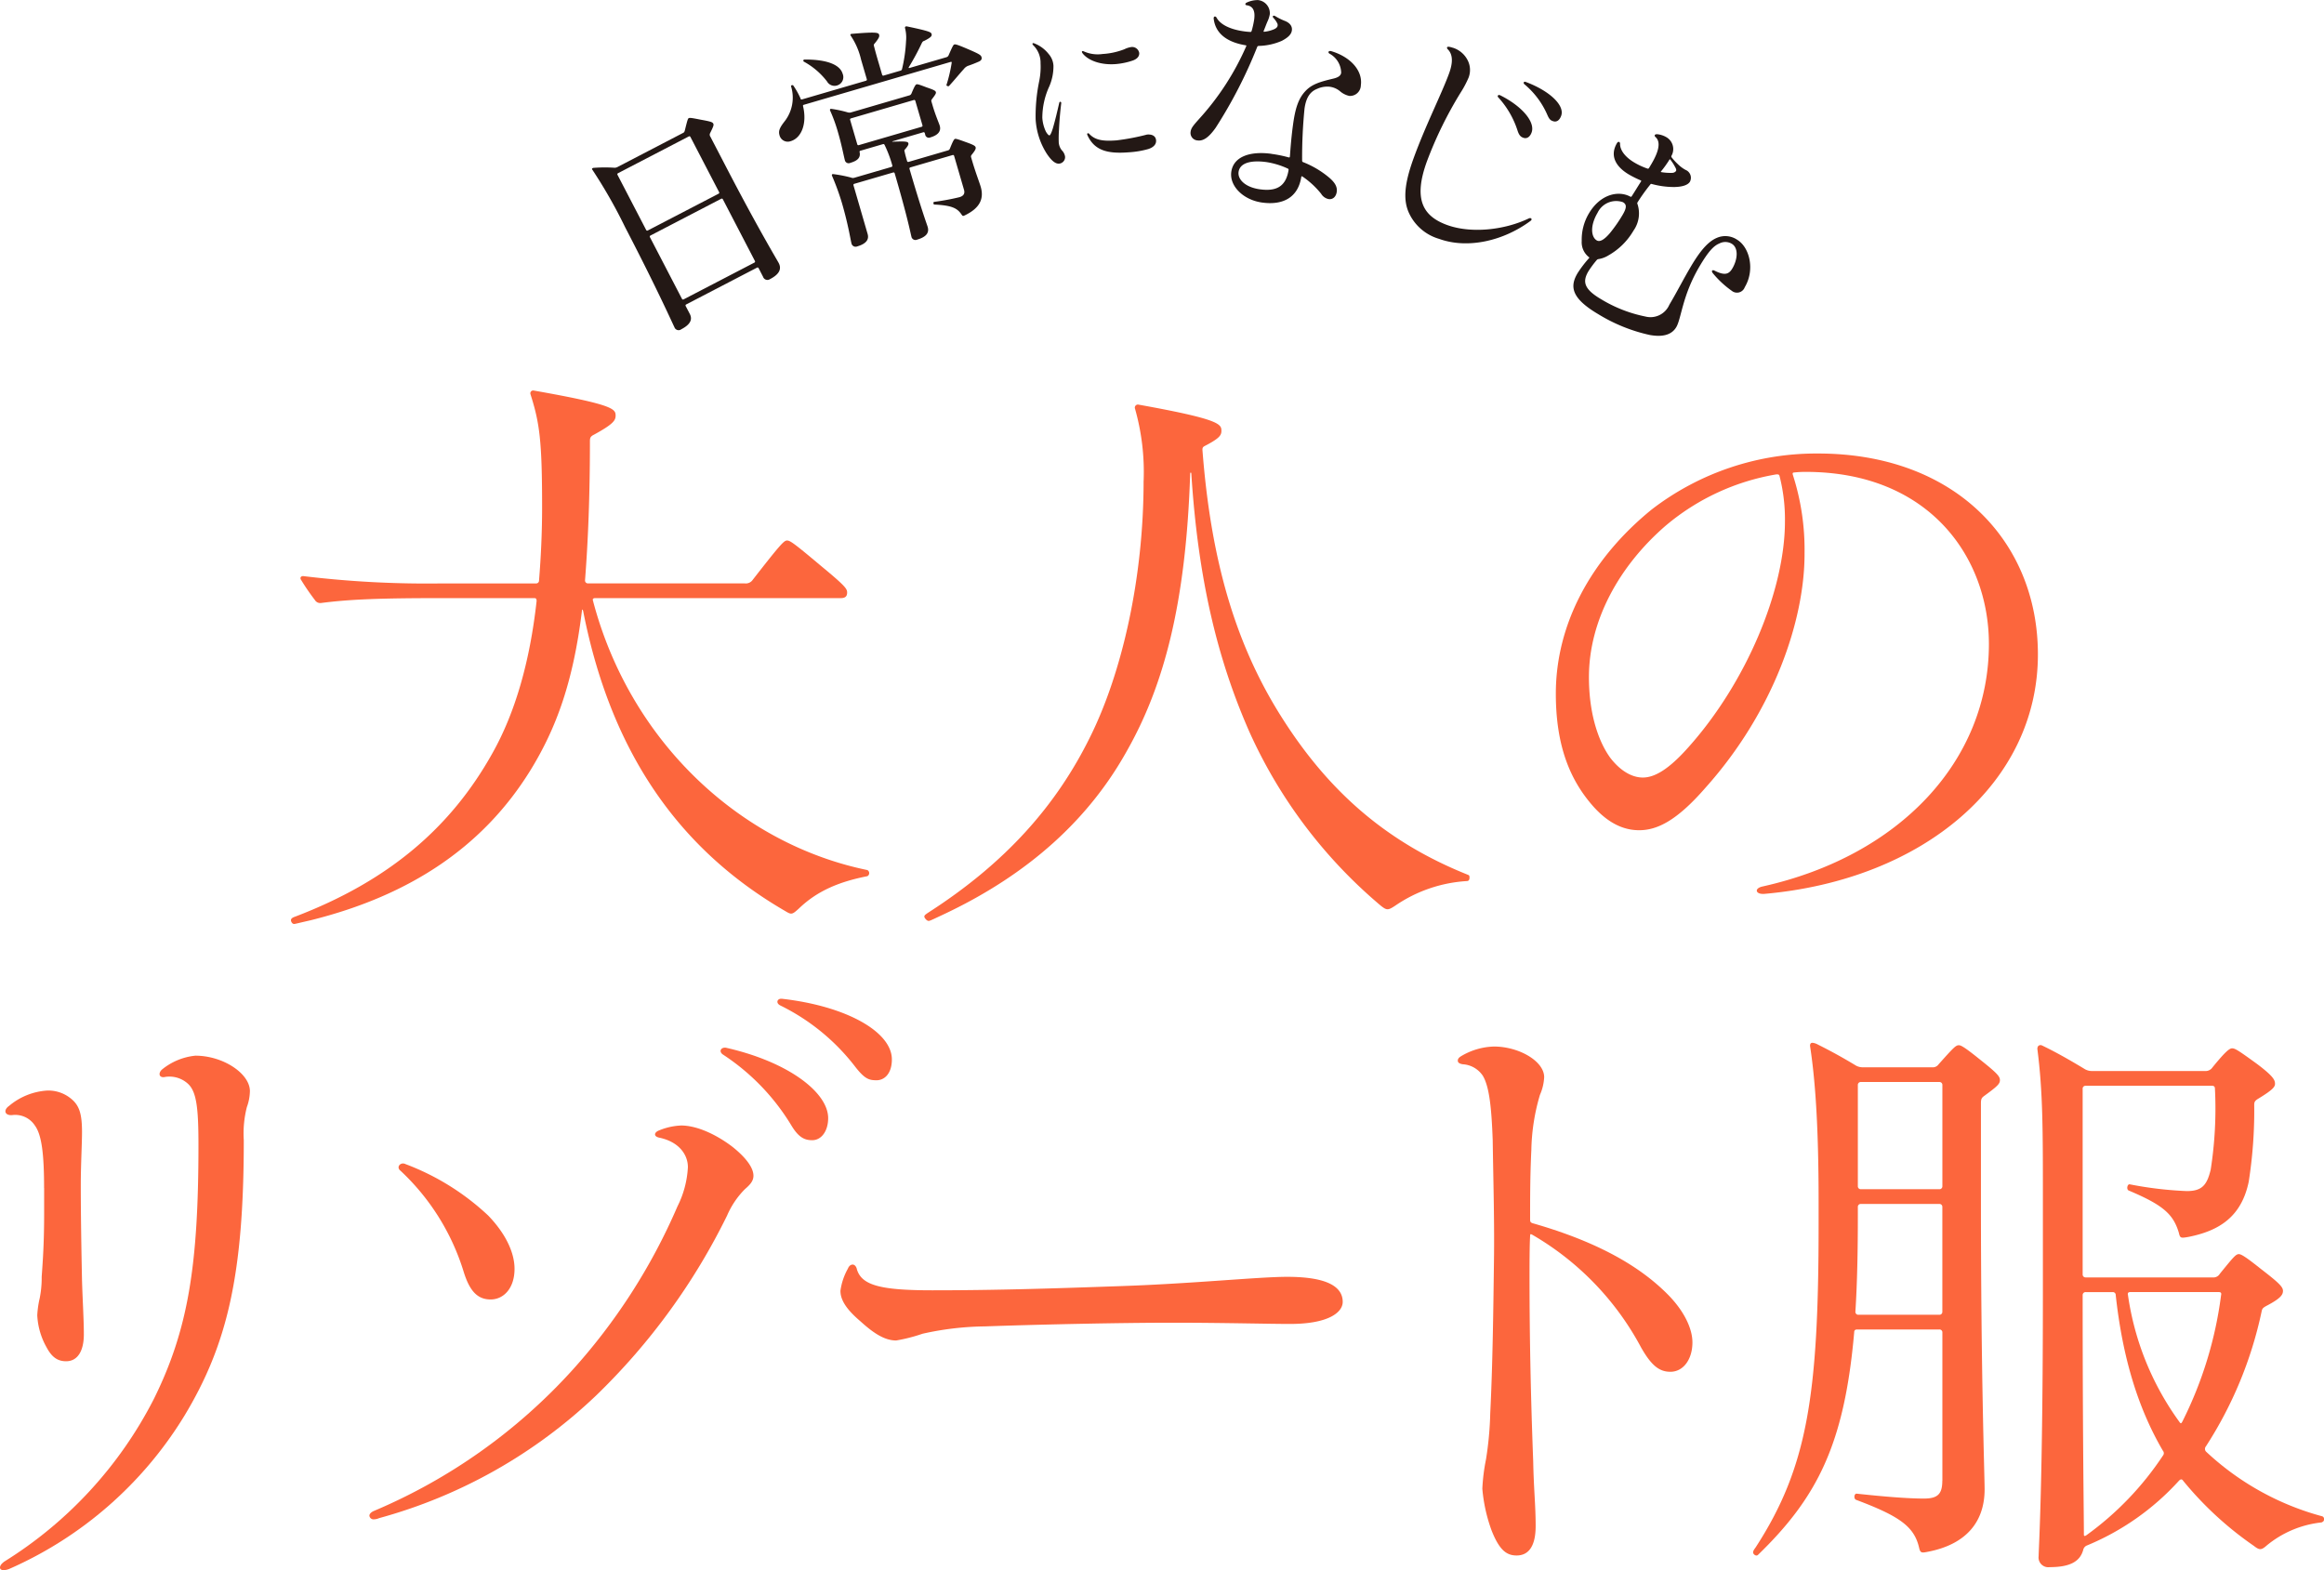 <svg xmlns="http://www.w3.org/2000/svg" width="327.802" height="221.488" viewBox="0 0 327.802 221.488">
  <g id="グループ_1915" data-name="グループ 1915" transform="translate(19790.262 -2308.647)">
    <g id="レイヤー_1" transform="translate(-19801.68 2318.335)">
      <g id="グループ_1825" data-name="グループ 1825">
        <path id="パス_571" data-name="パス 571" d="M50.473,11.822c0,.691-.346,1.21-3.024,2.678-.518.259-.6.432-.6.95,0,7.69-.259,14.083-.691,19.613a.408.408,0,0,0,.432.432H68.7a1.185,1.185,0,0,0,1.123-.518c3.974-5.1,4.406-5.53,4.838-5.53s1.037.432,4.838,3.629c3.456,2.851,3.629,3.2,3.629,3.715,0,.432-.173.778-.864.778H47.621c-.259,0-.432.086-.346.346,5.184,19.786,20.65,34.3,38.708,38.016a.49.49,0,0,1,0,.864c-3.974.778-7.085,2.074-9.677,4.579-.95.864-1.037.864-1.9.346-14-8.122-24.365-21.168-28.512-42.336-.086-.259-.173-.259-.173,0-1.21,9.85-3.542,16.416-7.258,22.464C31.9,72.475,21.7,79.474,7.445,83.016c-1.9.432-2.16.518-2.333.518-.259,0-.432-.346-.432-.518s.086-.346.6-.518C18.418,77.486,27.231,69.97,33.106,59.429c3.2-5.7,5.27-12.874,6.221-21.427,0-.346-.086-.432-.346-.432H25.848c-8.64,0-12.96.173-16.935.691a.877.877,0,0,1-.864-.432,31.254,31.254,0,0,1-1.9-2.765c-.259-.346-.086-.6.259-.6A144.814,144.814,0,0,0,25.848,35.5H39.24a.408.408,0,0,0,.432-.432c.259-3.2.432-6.653.432-10.282,0-9.418-.346-11.923-1.642-15.984a.4.4,0,0,1,.432-.518C50.127,10.267,50.473,10.872,50.473,11.822Z" transform="translate(47.778 37.111)" fill="#fc663d"/>
        <path id="パス_572" data-name="パス 572" d="M159.692,21.84a32.679,32.679,0,0,0-1.21-10.2.437.437,0,0,1,.432-.6c11.578,2.074,11.751,2.765,11.751,3.715,0,.6-.259,1.037-2.246,2.074-.346.173-.432.259-.432.6C169.2,33.245,172.738,45,179.132,55.1c6.653,10.541,14.861,17.712,26.352,22.291.173.086.173.173.173.432,0,.173-.086.432-.346.432A19.97,19.97,0,0,0,195.2,81.715c-1.037.691-1.21.691-2.074,0a69.1,69.1,0,0,1-18.49-24.451c-4.579-10.368-7.258-21.686-8.208-36.374,0-.346-.173-.346-.173,0-.6,18.23-3.715,29.808-8.9,38.966-5.27,9.5-13.738,17.453-26.18,23.242-1.469.691-1.642.778-1.814.778-.259,0-.6-.432-.6-.6s.086-.259.6-.6c10.887-7,18.058-15.12,22.81-24.8,4.493-9.072,7.517-22.378,7.517-36.029Z" transform="translate(13.035 36.338)" fill="#fc663d"/>
        <path id="パス_573" data-name="パス 573" d="M287.558,34.81c0,9.331-4.32,22.2-14,33-4.061,4.666-6.826,5.962-9.331,5.962-2.16,0-4.32-.95-6.48-3.37-3.283-3.715-5.27-8.554-5.27-15.9,0-9.763,4.925-19.008,13.565-26.006a38.036,38.036,0,0,1,23.414-7.862c19.353,0,31.017,12.442,31.017,28.339,0,18.058-16.07,31.8-38.62,33.782h-.173c-1.037,0-1.21-.778-.086-1.037,19.44-4.32,31.968-17.8,31.968-34.214,0-12.269-8.467-24.278-25.833-24.278a13.621,13.621,0,0,0-1.642.086c-.173,0-.259.086-.173.346a34.5,34.5,0,0,1,1.642,11.146ZM284.016,23.75c-.086-.173-.173-.173-.432-.173a32.525,32.525,0,0,0-15.638,7.258c-6.48,5.616-10.8,13.306-10.8,21.341,0,5.27,1.382,9.158,3.024,11.4,1.469,1.9,3.11,2.765,4.579,2.765,1.642,0,3.629-1.123,6.393-4.234,8.208-9.158,13.651-22.2,13.651-31.882A24.673,24.673,0,0,0,284.016,23.75Z" transform="translate(-21.607 33.65)" fill="#fc663d"/>
      </g>
    </g>
    <g id="レイヤー_1-2" data-name="レイヤー_1" transform="translate(-19867.32 2439.786)">
      <g id="グループ_1824" data-name="グループ 1824">
        <path id="パス_566" data-name="パス 566" d="M13.838,84.936c-.346,0-.518-.173-.518-.346,0-.346.259-.6.6-.864a58.145,58.145,0,0,0,21.081-22.9C39.844,51.067,41.313,42,41.313,24.974c0-5.184-.259-7.517-1.469-8.64a3.87,3.87,0,0,0-3.369-.95c-.691.086-.864-.518-.346-1.037a8.824,8.824,0,0,1,4.752-1.987c3.888,0,7.689,2.506,7.689,5.011a6.9,6.9,0,0,1-.432,2.246,15.06,15.06,0,0,0-.432,4.666c0,19.008-2.333,28.858-8.381,38.88a54.746,54.746,0,0,1-24.71,21.6,2.523,2.523,0,0,1-.778.173Zm5.7-53.914c0-4.838-.346-7.517-1.3-8.813a3.312,3.312,0,0,0-3.2-1.469c-1.037.086-1.3-.691-.432-1.3a9.231,9.231,0,0,1,5.357-2.16,5.036,5.036,0,0,1,3.456,1.21c1.123.95,1.469,2.16,1.469,4.666,0,1.642-.173,4.666-.173,7.43,0,4.32.086,9.158.173,13.478.086,2.851.259,5.53.259,7.6,0,2.333-.864,3.8-2.506,3.8-1.3,0-2.074-.691-2.765-1.987a10.191,10.191,0,0,1-1.3-4.493,13.556,13.556,0,0,1,.346-2.419A14.573,14.573,0,0,0,19.2,43.55c.173-2.419.346-4.838.346-8.986V31.022Z" transform="translate(63.738 5.414)" fill="#fc663d"/>
        <path id="パス_567" data-name="パス 567" d="M86.285,74.643a.578.578,0,0,1-.6-.518c0-.259.259-.518.691-.691A79.477,79.477,0,0,0,114.106,53.82a83.914,83.914,0,0,0,15.034-23.328,13.851,13.851,0,0,0,1.469-5.53c0-1.728-1.21-3.542-3.974-4.147-.95-.173-.778-.778-.086-1.037a9.094,9.094,0,0,1,3.11-.691c2.246,0,5.011,1.3,7.258,3.024,1.728,1.382,2.938,2.851,2.938,4.061,0,.778-.518,1.3-1.21,1.9a12.022,12.022,0,0,0-2.506,3.715,91.054,91.054,0,0,1-18.49,25.4A71.781,71.781,0,0,1,87.062,74.47a2,2,0,0,1-.778.173Zm16.157-42.854c2.419,2.506,3.715,5.184,3.715,7.517,0,2.765-1.555,4.32-3.37,4.32s-2.938-1.123-3.8-3.888a32.57,32.57,0,0,0-8.9-14.256c-.691-.518,0-1.3.691-.95A35.053,35.053,0,0,1,102.442,31.788ZM135.965,8.115c8.813,1.987,14.429,6.307,14.429,9.936,0,1.814-.95,3.11-2.246,3.11-1.037,0-1.9-.346-2.938-2.074a31.309,31.309,0,0,0-9.677-10.022c-.6-.432-.259-1.037.432-.95Zm7.949-6.9c9.072,1.037,15.466,4.666,15.466,8.554,0,1.987-1.037,2.938-2.16,2.938-1.037,0-1.642-.173-2.938-1.814A29.944,29.944,0,0,0,143.654,2.16c-.691-.346-.432-.95.086-.95h.173Z" transform="translate(43.477 8.536)" fill="#fc663d"/>
        <path id="パス_568" data-name="パス 568" d="M248.809,58.55c0,1.469-1.987,3.11-7.431,3.11-3.024,0-9.418-.173-16.5-.173-7.776,0-19.181.259-26.525.518a41.97,41.97,0,0,0-8.813,1.037,23.207,23.207,0,0,1-3.715.95c-1.642,0-3.2-1.037-5.011-2.678-1.728-1.469-2.851-2.851-2.851-4.32A8.744,8.744,0,0,1,179,53.885c.173-.432.432-.6.691-.6s.518.259.6.691c.691,2.246,3.37,2.938,10.627,2.938,9.159,0,17.107-.259,26.784-.6,10.023-.346,19.268-1.3,23.242-1.3C247.081,55.008,248.809,56.65,248.809,58.55Z" transform="translate(17.639 -6.044)" fill="#fc663d"/>
        <path id="パス_569" data-name="パス 569" d="M309.115,37.258c-.086,1.3-.086,4.32-.086,5.789,0,8.554.173,16.848.518,26.006.086,4.234.346,6.134.346,9.158s-1.123,4.147-2.678,4.147c-1.382,0-2.419-.691-3.542-3.542a22.612,22.612,0,0,1-1.3-5.875,27.082,27.082,0,0,1,.518-4.147,48.047,48.047,0,0,0,.6-6.566c.346-6.912.432-14.774.518-21.168.086-5.616-.086-11.318-.173-17.28-.173-4.838-.518-7.6-1.382-9.072a3.669,3.669,0,0,0-2.851-1.642c-.518-.086-.691-.259-.691-.518s.173-.432.432-.6a9.511,9.511,0,0,1,4.666-1.382c3.542,0,7.085,2.074,7.085,4.32a7.058,7.058,0,0,1-.6,2.506,29.145,29.145,0,0,0-1.21,7.776c-.173,3.629-.173,6.566-.173,9.85,0,.346.173.432.518.518,8.986,2.592,14.861,5.962,18.835,9.936,2.419,2.419,3.542,4.925,3.542,6.826,0,2.419-1.3,4.147-3.11,4.147-1.555,0-2.678-.864-4.147-3.456a40.268,40.268,0,0,0-15.379-15.9c-.173-.086-.259-.086-.259.173Z" transform="translate(-16.23 5.918)" fill="#fc663d"/>
        <path id="パス_570" data-name="パス 570" d="M383.458,71.616V50.707a.408.408,0,0,0-.432-.432H371.448c-.259,0-.432.086-.432.432-1.382,15.725-5.184,23.242-13.565,31.363-.259.259-.691-.086-.691-.346,0-.173.086-.346.346-.691C364.45,69.715,366,59.52,366,35.414v-3.2c0-11.059-.518-17.453-1.21-21.946,0-.259.086-.432.346-.432a1.989,1.989,0,0,1,.778.259c1.9.95,3.456,1.814,5.184,2.851a1.984,1.984,0,0,0,1.21.346h9.677a1.013,1.013,0,0,0,.95-.432c2.16-2.419,2.419-2.678,2.851-2.678.259,0,.691.173,2.938,1.987,2.506,1.987,2.851,2.419,2.851,2.938s-.346.864-2.246,2.246c-.346.259-.432.432-.432,1.037V32.131c0,24.97.518,38.621.518,40.694,0,4.579-2.592,7.776-8.035,8.813-.864.173-1.037.173-1.21-.6-.691-2.938-2.678-4.406-8.9-6.739-.346-.173-.259-.864.086-.864,3.974.432,7.258.691,9.5.691,1.9,0,2.592-.6,2.592-2.506ZM371.189,47.77a.408.408,0,0,0,.432.432h11.4a.408.408,0,0,0,.432-.432V33a.408.408,0,0,0-.432-.432H371.967a.408.408,0,0,0-.432.432v1.037C371.535,39.216,371.448,43.709,371.189,47.77Zm.346-31.968V30.058a.408.408,0,0,0,.432.432h11.059a.408.408,0,0,0,.432-.432V15.8a.408.408,0,0,0-.432-.432H371.967a.408.408,0,0,0-.432.432Zm31.709.518V42.5a.408.408,0,0,0,.432.432H421.56a1.052,1.052,0,0,0,1.037-.518c1.9-2.333,2.246-2.765,2.678-2.765.346,0,1.037.432,3.2,2.16,2.592,1.987,3.024,2.506,3.024,3.024,0,.6-.432,1.123-2.419,2.16-.432.259-.518.346-.6.778a56.482,56.482,0,0,1-7.862,19.008.555.555,0,0,0,.086.778,38.607,38.607,0,0,0,16.33,9.072.4.4,0,0,1,.259.432c0,.259-.173.346-.346.432a14.54,14.54,0,0,0-7.776,3.283c-.778.691-1.037.6-1.814,0a48.166,48.166,0,0,1-9.936-9.158c-.173-.259-.346-.259-.6,0a36.165,36.165,0,0,1-13.047,9.158.885.885,0,0,0-.432.518c-.432,1.728-1.9,2.506-4.752,2.506a1.375,1.375,0,0,1-1.555-1.555c0-.95.6-9.936.6-37.5V31.786c0-9.763,0-15.034-.778-21.082,0-.432.259-.6.6-.518,1.987.95,3.8,1.987,5.962,3.283a1.984,1.984,0,0,0,1.21.346h15.811a1.185,1.185,0,0,0,1.123-.518c1.9-2.333,2.419-2.678,2.765-2.678.432,0,.95.346,3.456,2.16,2.419,1.814,2.592,2.333,2.592,2.851,0,.432-.346.864-2.333,2.074-.432.259-.6.432-.6.864a64.781,64.781,0,0,1-.778,10.886c-1.037,4.925-4.147,6.912-8.554,7.776-1.037.173-1.123.173-1.3-.6-.778-2.592-2.16-3.888-7.085-5.962-.346-.173-.173-.95.173-.864a52.582,52.582,0,0,0,8.035.95c2.16,0,2.851-.864,3.37-3.024a55.775,55.775,0,0,0,.6-11.4c0-.346-.173-.432-.432-.432h-17.8a.408.408,0,0,0-.432.432Zm0,29.117c0,21.082.173,30.5.173,33.782,0,.173.086.259.346.086a43.264,43.264,0,0,0,10.8-11.232.526.526,0,0,0,0-.691c-3.542-6.048-5.7-13.219-6.653-21.946a.408.408,0,0,0-.432-.432h-3.8a.408.408,0,0,0-.432.432ZM422.424,45H409.983c-.259,0-.432.086-.346.432a40.044,40.044,0,0,0,7.258,17.885c.173.259.259.259.432-.086a55.34,55.34,0,0,0,5.443-17.8c.086-.346-.086-.432-.346-.432Z" transform="translate(-32.426 6.12)" fill="#fc663d"/>
      </g>
    </g>
    <g id="レイヤー_1-3" data-name="レイヤー_1" transform="translate(-19857.449 2227.01)">
      <g id="グループ_1855" data-name="グループ 1855">
        <path id="パス_813" data-name="パス 813" d="M0,111.55S40.74,70.39,97.02,70.39s97.44,45.36,97.44,45.36" transform="translate(134.105 37.532)" fill="none"/>
        <path id="パス_814" data-name="パス 814" d="M52.072,77.233a.624.624,0,0,1-.953-.3c-.218-.416-2.352-5.254-6.955-14.108a70.489,70.489,0,0,0-4.649-8.148.122.122,0,0,1,.059-.181.523.523,0,0,1,.239-.05,21.381,21.381,0,0,1,2.793-.013.864.864,0,0,0,.508-.113l9.21-4.788c.181-.092.193-.139.265-.365.353-1.432.424-1.659.542-1.722.151-.076.437-.038,1.7.214,1.462.26,1.659.349,1.768.559.092.181.021.4-.445,1.331a.485.485,0,0,0,.038.512l2.339,4.5c4.418,8.5,7.1,12.932,7.3,13.322.449.865.042,1.609-1.243,2.272a.646.646,0,0,1-.966-.332L62.992,68.6a.16.16,0,0,0-.227-.071l-9.987,5.191a.16.16,0,0,0-.071.227l.575,1.1c.433.836.038,1.533-1.214,2.184Zm-8.984-21.8,4.045,7.783a.16.16,0,0,0,.227.071L57.347,58.1a.16.16,0,0,0,.071-.227l-4.045-7.783a.16.16,0,0,0-.227-.071L43.16,55.208A.16.16,0,0,0,43.088,55.435Zm9.324,17.573L62.4,67.816a.16.16,0,0,0,.071-.227l-4.523-8.707a.16.16,0,0,0-.227-.071L47.733,64a.16.16,0,0,0-.071.227l4.523,8.707a.16.16,0,0,0,.227.071Z" transform="translate(111.197 50.862)" fill="#231815"/>
        <path id="パス_815" data-name="パス 815" d="M105.334,26.851a.16.16,0,0,0,.21.113l9.03-2.638a.16.16,0,0,0,.113-.21l-.811-2.772a10.117,10.117,0,0,0-1.487-3.415.144.144,0,0,1,.113-.21c3.583-.311,3.835-.176,3.919.118.076.256-.029.5-.622,1.231a.333.333,0,0,0-.088.412c.176.718.428,1.592.676,2.428l.462,1.579a.16.16,0,0,0,.21.113l2.356-.689a.294.294,0,0,0,.244-.248,21.446,21.446,0,0,0,.563-3.944,5.326,5.326,0,0,0-.143-1.814c-.046-.16.063-.265.244-.248,3.209.672,3.427.819,3.5,1.079s-.038.466-1.046.97c-.16.046-.218.1-.332.307a35.038,35.038,0,0,1-1.84,3.406c-.046.084,0,.139.1.109l5.2-1.516a.486.486,0,0,0,.332-.307c.546-1.243.659-1.453.79-1.491.16-.046.382-.008,1.94.659,1.6.689,1.819.836,1.9,1.126s-.063.508-.441.655c-.466.206-.844.353-1.348.533a1.352,1.352,0,0,0-.7.483c-.609.668-1.277,1.5-2.1,2.4-.08.092-.391-.025-.357-.143a20.591,20.591,0,0,0,.735-3.121c.025-.147-.046-.16-.143-.134L105.809,27.72a.145.145,0,0,0-.113.21c.58,2.457-.231,4.477-1.747,4.922a1.2,1.2,0,0,1-1.567-.8c-.168-.58-.08-.991.714-2a5.434,5.434,0,0,0,.9-4.952c-.038-.13.252-.214.323-.092a10.616,10.616,0,0,1,1.025,1.835Zm5.939-3.52A1.225,1.225,0,0,1,110.467,25a1.209,1.209,0,0,1-1.394-.575,10.333,10.333,0,0,0-3.268-2.793.161.161,0,0,1,.055-.294C109.211,21.307,110.924,22.139,111.273,23.331Zm-1.63,4.96a15.828,15.828,0,0,1,2.352.5.882.882,0,0,0,.521-.013l8.127-2.373a.455.455,0,0,0,.34-.273c.433-1.037.58-1.256.71-1.294.16-.046.433.046,1.42.424,1.05.357,1.26.475,1.315.668.046.16-.067.37-.525.958-.122.176-.147.218-.088.412l.151.517c.416,1.42.916,2.533,1.008,2.856.227.773-.244,1.331-1.306,1.642a.524.524,0,0,1-.752-.412l-.055-.193a.16.16,0,0,0-.21-.113L118.3,32.874c-.063.017-.021.042.05.055,1.97-.084,2.138,0,2.2.231.046.16-.088.412-.458.832-.134.143-.122.176-.067.37.088.428.2.815.344,1.3a.16.16,0,0,0,.21.113l5.548-1.621c.16-.046.214-.1.3-.3.424-1.067.571-1.285.7-1.323s.433.05,1.5.441c1.134.4,1.352.55,1.407.743s-.05.433-.538,1.033c-.122.176-.147.218-.088.412l.151.517c.462,1.579,1.025,3.028,1.193,3.608.479,1.646-.08,2.965-2.159,3.99-.336.168-.37.176-.55-.084-.613-.907-1.386-1.277-3.839-1.4-.139,0-.168-.336-.038-.374a33.493,33.493,0,0,0,3.587-.664c.58-.168.794-.512.647-1.029l-1.4-4.8a.16.16,0,0,0-.21-.113l-5.968,1.743a.16.16,0,0,0-.113.21c1.751,6,2.461,7.825,2.562,8.177.256.869-.244,1.436-1.5,1.806a.58.58,0,0,1-.8-.466c-.122-.42-.479-2.486-2.356-8.9a.16.16,0,0,0-.21-.113l-5.485,1.6a.16.16,0,0,0-.113.21L114.8,45.94c.235.806-.223,1.394-1.483,1.764a.594.594,0,0,1-.8-.466c-.113-.386-.437-2.57-1.34-5.666a35.189,35.189,0,0,0-1.407-3.86c-.038-.13.008-.21.147-.218a18.736,18.736,0,0,1,2.524.487.7.7,0,0,0,.529.021l5.2-1.516a.16.16,0,0,0,.113-.21,16.9,16.9,0,0,0-1.092-2.9c-.071-.118-.143-.134-.239-.1l-3.163.924a.145.145,0,0,0-.113.21c.151.76-.281,1.2-1.31,1.5a.544.544,0,0,1-.781-.4c-.122-.42-.449-2.142-.911-3.725A22.374,22.374,0,0,0,109.5,28.51c-.038-.13.008-.214.147-.218Zm2.692,1.558,1.008,3.452a.16.16,0,0,0,.21.113l8.87-2.591a.16.16,0,0,0,.113-.21l-1.008-3.452a.16.16,0,0,0-.21-.113l-8.87,2.591a.16.16,0,0,0-.113.21Z" transform="translate(74.765 68.698)" fill="#231815"/>
        <path id="パス_816" data-name="パス 816" d="M188.384,27.522a9.969,9.969,0,0,0,.168-2.39,3.45,3.45,0,0,0-1.033-2.549c-.164-.164-.126-.294,0-.3a.442.442,0,0,1,.155.038,4.741,4.741,0,0,1,2.012,1.487,2.749,2.749,0,0,1,.685,1.663,7.2,7.2,0,0,1-.58,2.9,10.648,10.648,0,0,0-.991,4.452,5.345,5.345,0,0,0,.5,1.932c.206.361.4.55.5.542.126-.008.3-.4.479-.974.34-1.163.622-2.373.907-3.608.055-.256.315-.176.281.055-.168,1.4-.269,2.675-.315,3.717a16.8,16.8,0,0,0-.034,1.823,1.991,1.991,0,0,0,.441,1.1,1.6,1.6,0,0,1,.449.874.922.922,0,0,1-.832,1c-.479.038-1.037-.323-1.781-1.453a10.138,10.138,0,0,1-1.537-4.784,24.241,24.241,0,0,1,.529-5.527Zm14.083-3.856c.038.479-.29.832-.853,1.054a10,10,0,0,1-2.461.521c-2.058.16-3.906-.479-4.7-1.554-.143-.214-.05-.349.185-.244a4.784,4.784,0,0,0,2.659.374,10.085,10.085,0,0,0,3.083-.672,3.254,3.254,0,0,1,.911-.3,1.01,1.01,0,0,1,1.176.819Zm-3.133,12.327a31.99,31.99,0,0,0,4.234-.811c.827-.067,1.235.281,1.277.811.046.58-.378.991-1.067,1.222a12.745,12.745,0,0,1-2.793.47c-3.041.239-4.851-.277-5.825-2.423-.122-.244.1-.361.265-.172.857.92,2.029,1.054,3.914.907Z" transform="translate(25.407 65.436)" fill="#231815"/>
        <path id="パス_817" data-name="パス 817" d="M250.9,12.286a4.712,4.712,0,0,0,1.441-.382c.256-.134.412-.281.437-.483a.56.56,0,0,0-.084-.386,3.176,3.176,0,0,0-.483-.676c-.239-.235-.076-.449.239-.273a8.557,8.557,0,0,0,1.3.651c.71.265,1.121.731,1.037,1.361-.076.567-.546,1.012-1.42,1.47a8.552,8.552,0,0,1-3.217.714c-.172.013-.21.038-.26.168a66.056,66.056,0,0,1-5.851,11.378c-1.008,1.424-1.785,1.894-2.549,1.789a1.06,1.06,0,0,1-.987-1.218c.071-.533.357-.865,1.193-1.806a37.47,37.47,0,0,0,6.649-10.252c.046-.1.017-.134-.08-.147-2.323-.382-4.242-1.457-4.507-3.767-.021-.34.256-.374.395-.151.567,1.063,2.075,1.705,3.872,1.949a8.352,8.352,0,0,0,.869.084c.134.017.172-.013.227-.172a12.372,12.372,0,0,0,.349-1.579c.164-1.2-.151-1.886-1.05-2.008-.231-.034-.273-.239-.017-.374a3.659,3.659,0,0,1,1.609-.357,1.861,1.861,0,0,1,1.663,1.991,3.912,3.912,0,0,1-.349,1.071c-.151.353-.315.806-.512,1.285q-.069.145.088.113Zm1.016,17.228a17.834,17.834,0,0,1,2.44.5c.1.013.139-.017.155-.147.109-1.546.231-2.953.437-4.452.307-2.264.739-3.7,1.768-4.78.874-.932,2.008-1.285,3.826-1.718.769-.168,1.142-.42,1.2-.853a3.133,3.133,0,0,0-1.667-2.7c-.248-.168-.109-.454.281-.336,2.7.806,4.444,2.738,4.162,4.8a1.529,1.529,0,0,1-1.63,1.508,2.945,2.945,0,0,1-1.3-.651,2.833,2.833,0,0,0-1.508-.647,3.413,3.413,0,0,0-1.739.307c-.823.328-1.529,1.012-1.772,2.81a70.152,70.152,0,0,0-.336,7.211c0,.239.029.277.193.332a13.255,13.255,0,0,1,3.608,2.15c.911.769,1.168,1.382,1.084,2.012s-.491,1.121-1.155,1.029a1.61,1.61,0,0,1-1.05-.752,12.024,12.024,0,0,0-2.621-2.423c-.122-.084-.168-.021-.181.076-.449,2.822-2.512,4-5.506,3.591-2.663-.361-4.637-2.327-4.364-4.322.294-2.163,2.642-2.965,5.67-2.554Zm2.3,2.075a11.127,11.127,0,0,0-3.028-.92c-2.23-.3-3.746.134-3.919,1.4-.139,1.033.928,2.159,3.024,2.444,2.264.307,3.641-.353,4.028-2.709a.188.188,0,0,0-.1-.218Z" transform="translate(-5.381 73.83)" fill="#231815"/>
        <path id="パス_818" data-name="パス 818" d="M319.329,23.637a3.513,3.513,0,0,1,2.041,1.667,3,3,0,0,1,.181,2.566,14.444,14.444,0,0,1-1.117,2.1,55.663,55.663,0,0,0-4.771,9.744c-1.932,5.342-.533,7.7,2.881,8.938,3.352,1.21,8.031.722,11.483-.924.3-.143.458.021.4.181-.021.063-.076.113-.176.189-3.843,2.827-8.858,3.944-12.84,2.507a6.755,6.755,0,0,1-4.3-3.734c-.785-1.785-.622-4.011.668-7.581,1.667-4.616,4-9.2,5.032-12.046.458-1.264.626-2.524-.151-3.343-.134-.122-.164-.239-.143-.3.034-.1.151-.122.386-.076a2.882,2.882,0,0,1,.424.118Zm6.657,6.695c3.15,1.567,4.986,3.8,4.461,5.254-.239.664-.693.928-1.168.756-.315-.113-.58-.281-.815-1.008a12.653,12.653,0,0,0-2.73-4.7c-.176-.206,0-.395.252-.3Zm3.637-1.865c3.306,1.231,5.532,3.284,4.994,4.771-.252.7-.693.928-1.168.756-.315-.113-.5-.214-.806-.932a11.643,11.643,0,0,0-3.209-4.267c-.218-.185-.063-.416.126-.349l.063.021Z" transform="translate(-47.224 64.73)" fill="#231815"/>
        <path id="パス_819" data-name="パス 819" d="M378.106,62.707a4.211,4.211,0,0,1-.554,3.772,9.5,9.5,0,0,1-3.5,3.473,3.8,3.8,0,0,1-1.453.546.392.392,0,0,0-.235.134,14.416,14.416,0,0,0-1.168,1.575c-.874,1.474-.63,2.516,1.739,3.919a19.366,19.366,0,0,0,6.271,2.465,2.894,2.894,0,0,0,3.4-1.655c1.1-1.852,1.974-3.6,3.07-5.447,1.474-2.486,2.575-3.553,3.658-4a2.989,2.989,0,0,1,2.814.26c1.764,1.046,2.579,4.221,1.1,6.707a1.168,1.168,0,0,1-1.831.517,13.641,13.641,0,0,1-2.671-2.482c-.248-.3-.113-.533.223-.374,1.5.769,2.058.479,2.524-.3.752-1.273.9-2.9-.084-3.486a1.787,1.787,0,0,0-1.73-.046c-.823.332-1.571,1.138-2.805,3.221-2.449,4.133-2.558,7.35-3.293,8.593-.685,1.155-2.045,1.407-3.738,1.1a23.5,23.5,0,0,1-7.278-2.944c-3.818-2.26-4.015-3.9-2.9-5.779a16.614,16.614,0,0,1,1.6-2.1c.08-.071.067-.118-.017-.168a2.657,2.657,0,0,1-1-2.272,7.238,7.238,0,0,1,1.016-3.889c1.575-2.659,4.091-3.28,5.817-2.373.118.067.181.029.231-.059.491-.764.869-1.4,1.306-2.075.05-.088.021-.1-.063-.155a14.407,14.407,0,0,1-1.659-.827c-1.676-.991-2.8-2.52-1.672-4.427.172-.29.42-.181.433.063-.034.916.71,1.9,1.978,2.659a9.8,9.8,0,0,0,1.865.869.183.183,0,0,0,.248-.088l.328-.55c1.063-1.793,1.336-3.112.6-3.784-.256-.227-.134-.433.21-.42a3.159,3.159,0,0,1,1.31.424,1.936,1.936,0,0,1,.718,2.612.213.213,0,0,0,.042.26,8.07,8.07,0,0,0,.882.953,4.719,4.719,0,0,0,1.058.785,1.2,1.2,0,0,1,.622,1.655c-.307.521-1.184.743-2.209.76a11.906,11.906,0,0,1-3.15-.42c-.134-.038-.181-.029-.231.059a26.468,26.468,0,0,0-1.789,2.495c-.067.118-.076.189-.034.252Zm-5.615,1.243c-1.113,1.877-.907,3.444-.126,3.906.4.239.979,0,1.848-1.012a20.832,20.832,0,0,0,1.793-2.57c.634-1.071.575-1.5.055-1.806a2.905,2.905,0,0,0-3.57,1.478ZM382.6,56.5a14.589,14.589,0,0,1-1.138,1.592c-.1.1-.038.134.034.139a7.584,7.584,0,0,0,1.546.1.706.706,0,0,0,.5-.252c.067-.118.05-.281-.126-.58a6.587,6.587,0,0,0-.651-1.012c-.08-.126-.118-.067-.168.017Z" transform="translate(-79.958 47.689)" fill="#231815"/>
      </g>
    </g>
  </g>
</svg>
